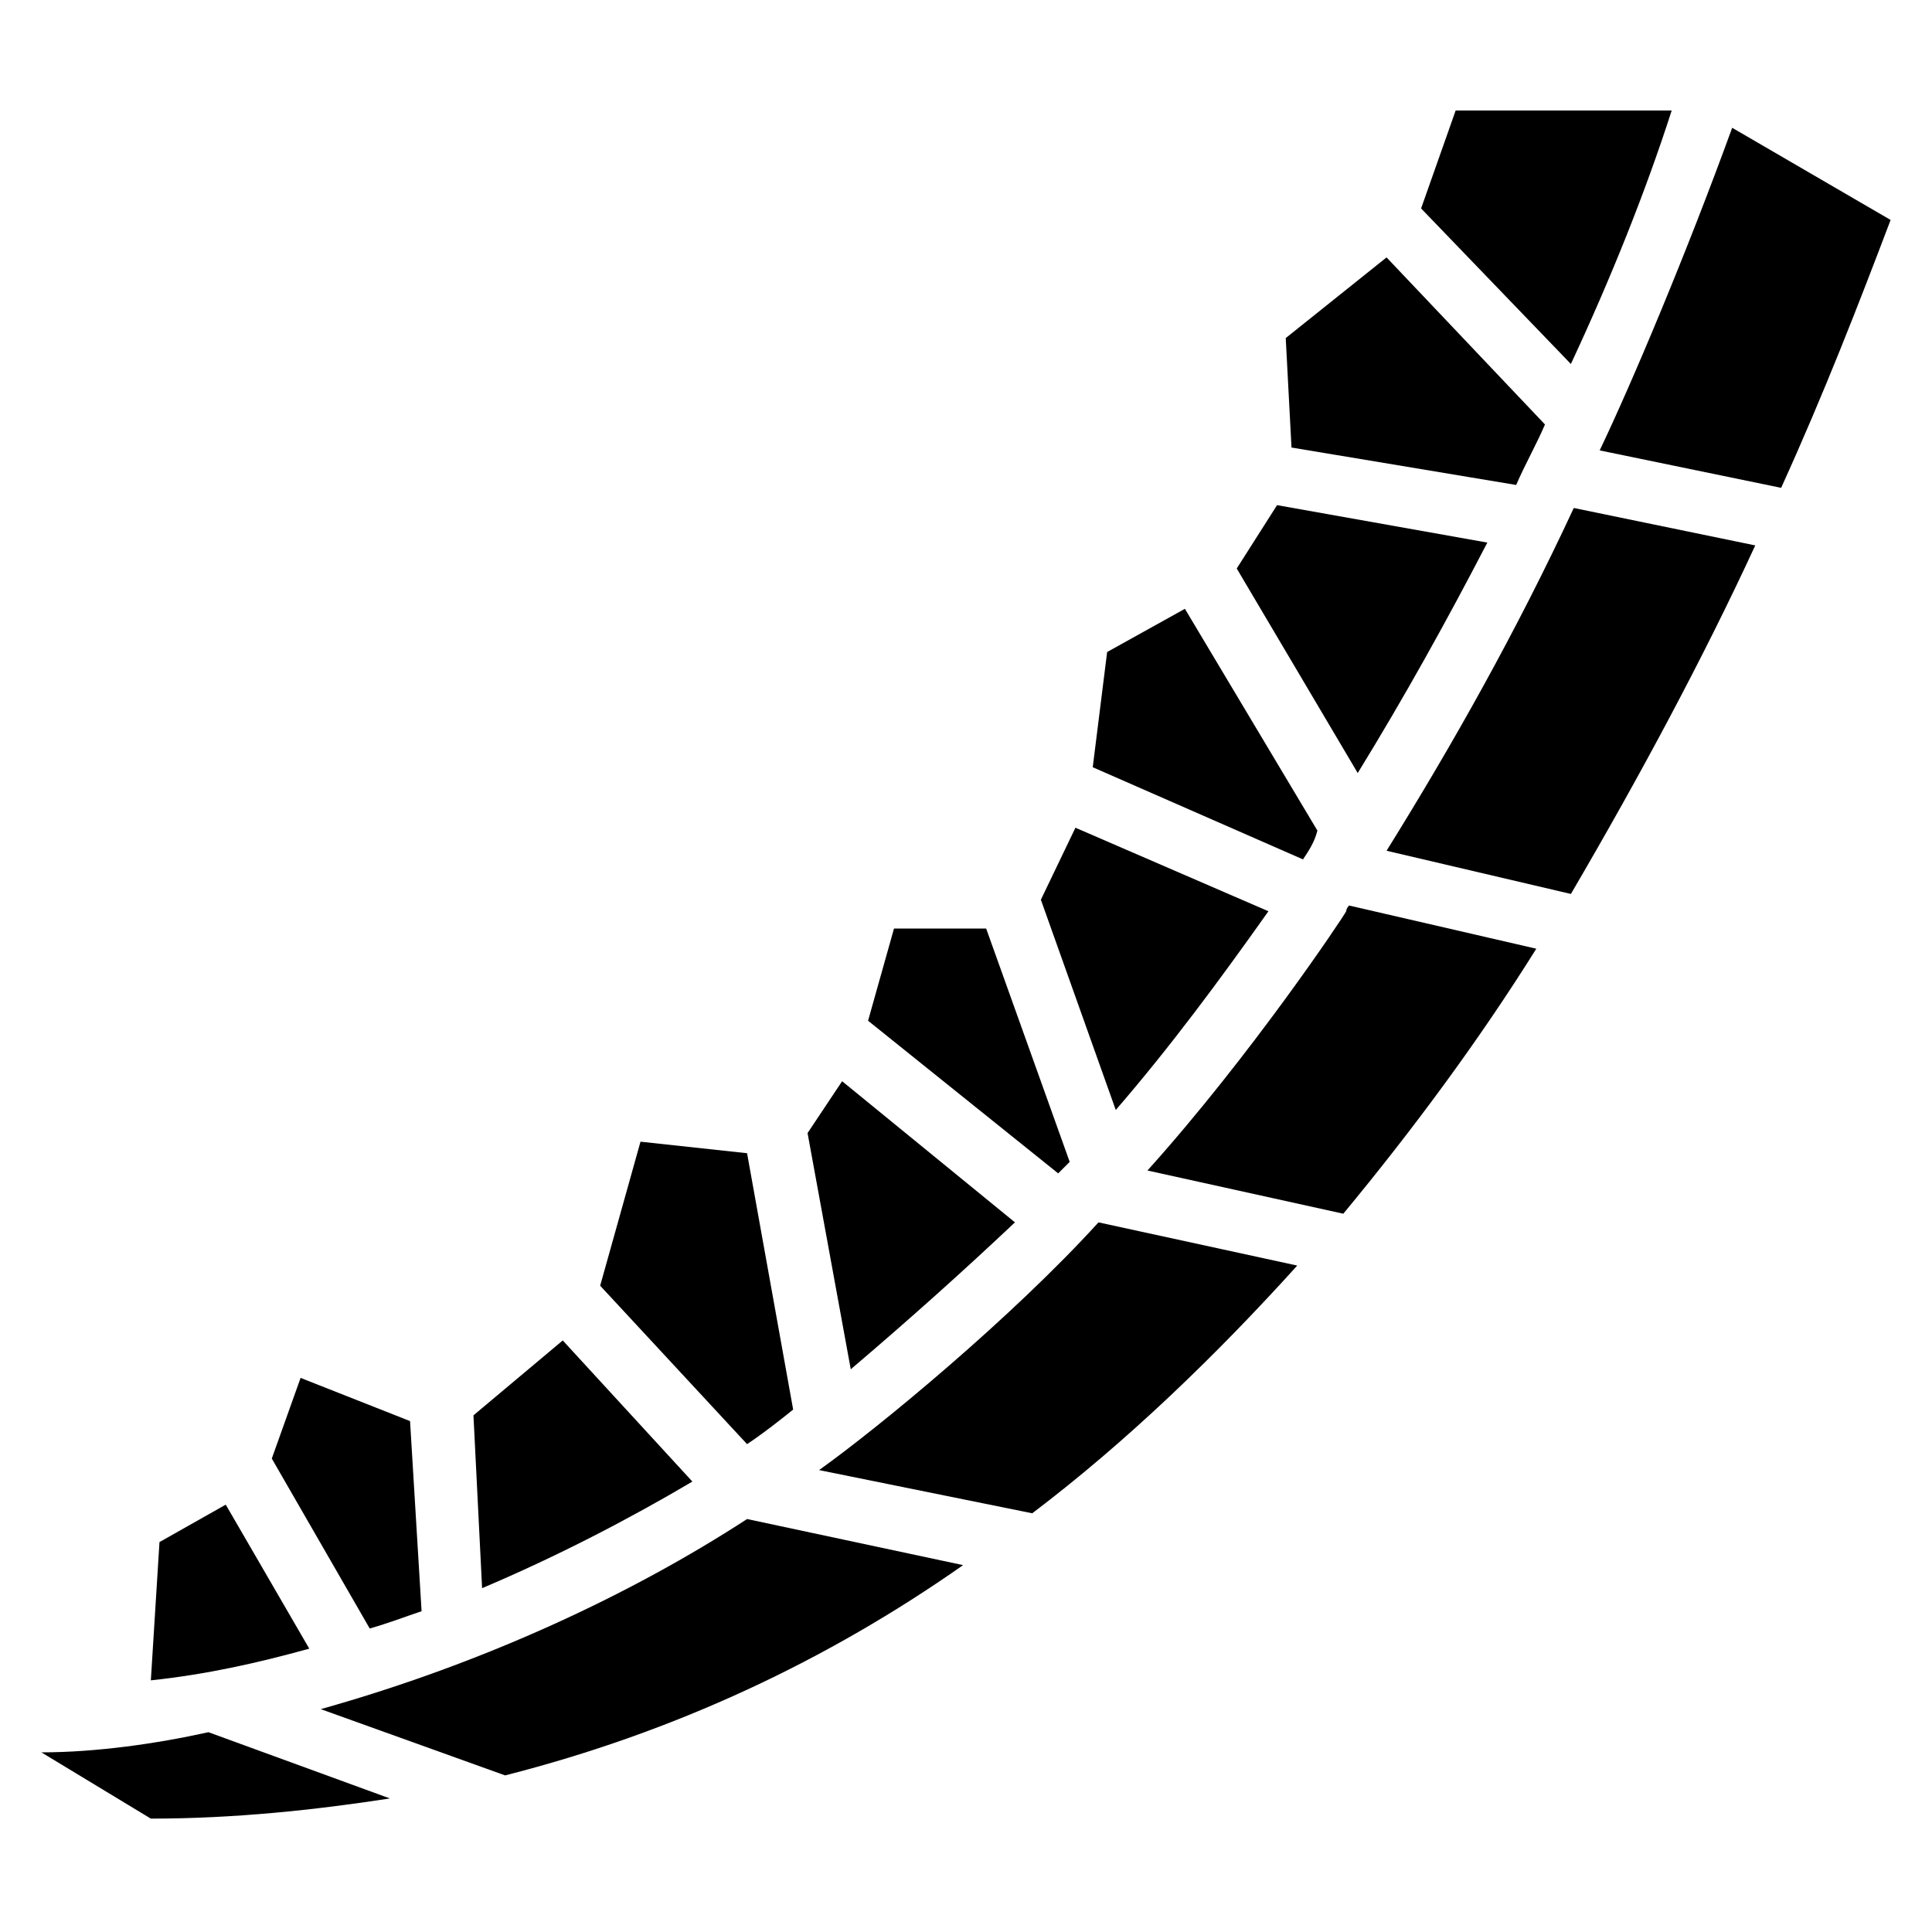 <?xml version="1.0" encoding="UTF-8"?>
<!-- Uploaded to: SVG Find, www.svgrepo.com, Generator: SVG Find Mixer Tools -->
<svg fill="#000000" width="800px" height="800px" version="1.1" viewBox="144 144 512 512" xmlns="http://www.w3.org/2000/svg">
 <g>
  <path d="m225.96 580.91c-13.742 3.816-27.48 6.871-41.984 8.398l2.289-36.641 17.559-9.922z"/>
  <path d="m199.24 603.05 48.09 17.559c-19.848 3.055-41.223 5.344-63.359 5.344l-29.008-17.559c14.508-0.004 30.535-2.293 44.277-5.344z"/>
  <path d="m241.98 575.57-25.953-45.039 7.633-21.375 29.008 11.449 3.055 50.383c-4.582 1.527-8.398 3.055-13.742 4.582z"/>
  <path d="m271.76 564.88-2.289-45.801 23.664-19.848 34.352 37.402c-16.797 9.926-35.883 19.848-55.727 28.246z"/>
  <path d="m341.98 526.71-38.93-41.984 10.688-38.168 28.242 3.055 12.215 67.938c-3.816 3.055-7.637 6.106-12.215 9.16z"/>
  <path d="m341.98 546.56 57.25 12.215c-35.879 25.191-76.336 44.273-121.37 55.723l-48.855-17.559c43.512-12.211 82.441-30.531 112.98-50.379z"/>
  <path d="m369.46 506.87-11.449-62.594 9.16-13.742 45.801 37.402c-13.742 12.98-28.246 25.957-43.512 38.934z"/>
  <path d="m424.43 454.96-50.383-40.457 6.871-24.426h24.426l22.137 61.832c-1.523 1.523-2.289 2.285-3.051 3.051z"/>
  <path d="m439.69 438.16-19.848-55.723 9.16-19.082 51.145 22.137c-12.977 18.32-25.953 35.875-40.457 52.668z"/>
  <path d="m435.11 467.94 52.672 11.449c-21.375 23.664-45.039 46.562-70.227 65.648l-56.488-11.449c16.027-11.453 51.141-40.461 74.043-65.648z"/>
  <path d="m489.31 371.75-55.723-24.426 3.816-30.535 20.609-11.449 35.113 58.777c-0.762 3.055-2.289 5.344-3.816 7.633z"/>
  <path d="m503.81 348.86-32.062-54.199 10.688-16.793 55.723 9.922c-10.684 20.613-22.133 41.223-34.348 61.07z"/>
  <path d="m501.52 383.97 49.617 11.449c-15.266 24.426-32.824 48.09-51.145 70.227l-51.906-11.449c27.48-30.535 51.906-67.176 52.672-68.703 0-0.762 0.762-1.523 0.762-1.523z"/>
  <path d="m486.26 262.6-1.527-29.008 26.719-21.375 41.984 44.273c-2.289 5.344-5.344 10.688-7.633 16.031z"/>
  <path d="m560.3 240.46-39.695-41.223 9.16-25.953h57.25c-6.867 21.375-16.027 44.277-26.715 67.176z"/>
  <path d="m561.07 278.62 48.09 9.922c-13.742 29.77-30.535 61.066-48.855 92.363l-48.852-11.445c17.555-28.242 34.348-58.016 49.617-90.84z"/>
  <path d="m645.03 202.29c-8.398 22.137-17.559 45.801-29.008 70.992l-48.09-9.922c8.398-17.559 22.902-51.906 35.113-85.496z"/>
 </g>
</svg>